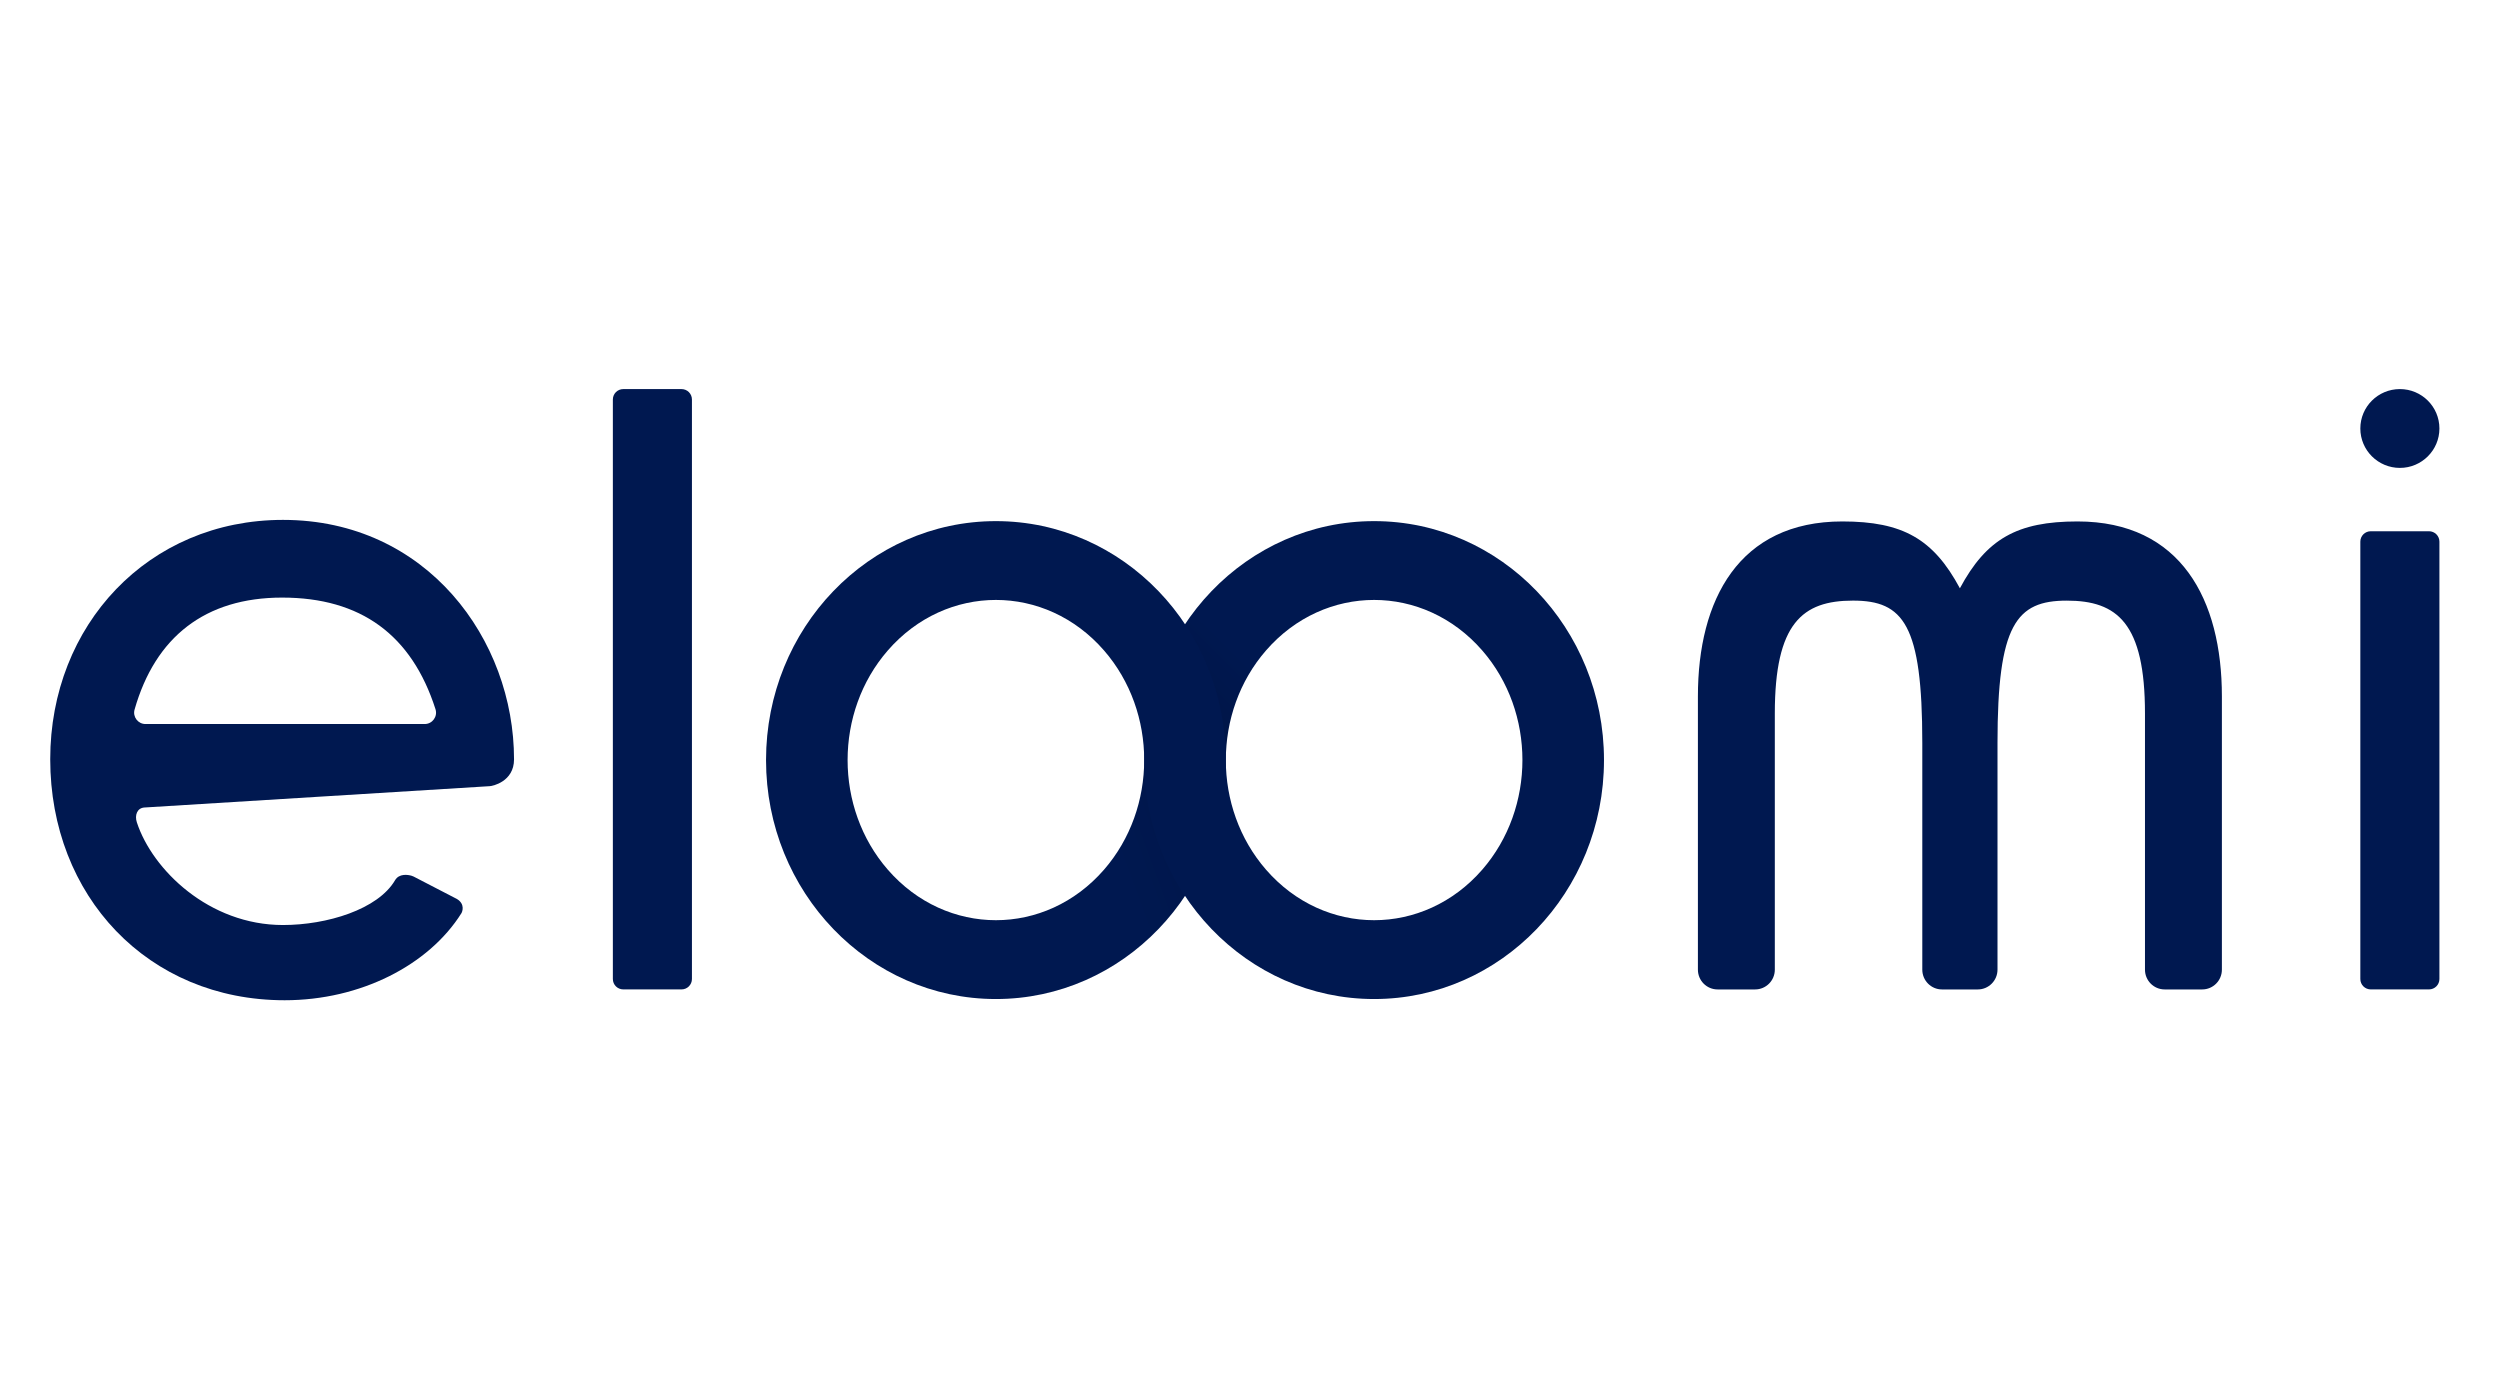 <?xml version="1.0" encoding="UTF-8"?>
<svg width="111" height="62" viewBox="0 0 111 62" fill="none" xmlns="http://www.w3.org/2000/svg">
<path d="M61.011 23.138C55.374 23.138 50.805 27.888 50.805 33.747C50.805 39.607 55.374 44.357 61.011 44.357C66.648 44.357 71.217 39.607 71.217 33.747C71.217 27.888 66.648 23.138 61.011 23.138ZM65.813 38.612C63.211 41.605 58.811 41.605 56.21 38.612C53.832 35.876 53.832 31.617 56.21 28.882C58.811 25.889 63.212 25.889 65.813 28.882C68.19 31.617 68.19 35.876 65.813 38.612Z" fill="#001850"/>
<path opacity="0.15" d="M54.435 34.06C54.373 32.543 54.76 31.008 55.595 29.706C54.816 28.815 53.894 27.909 53.023 27.146C52.253 28.152 51.655 29.307 51.275 30.562C51.275 30.562 52.173 34.06 54.435 34.06Z" fill="url(#paint0_linear_900:32969)"/>
<path d="M44.218 23.138C38.581 23.138 34.012 27.888 34.012 33.747C34.012 39.607 38.581 44.357 44.218 44.357C49.855 44.357 54.425 39.607 54.425 33.747C54.425 27.888 49.855 23.138 44.218 23.138ZM49.02 38.612C46.419 41.605 42.018 41.605 39.417 38.612C37.039 35.876 37.039 31.617 39.417 28.882C42.018 25.889 46.419 25.889 49.02 28.882C51.397 31.617 51.397 35.876 49.02 38.612Z" fill="#001850"/>
<g opacity="0.2">
<path opacity="0.2" d="M52.613 39.779C51.471 38.066 50.802 35.988 50.802 33.746C50.802 35.495 50.208 37.243 49.019 38.611C48.513 39.192 47.939 39.66 47.324 40.015C47.643 40.96 48.21 41.978 49.109 43.059C50.508 42.264 51.709 41.136 52.613 39.779Z" fill="url(#paint1_linear_900:32969)"/>
</g>
<path d="M107.846 43.93H105.263C105.006 43.93 104.799 43.724 104.799 43.468V24.049C104.799 23.794 105.006 23.587 105.263 23.587H107.846C108.103 23.587 108.31 23.794 108.31 24.049V43.468C108.31 43.723 108.103 43.93 107.846 43.93Z" fill="#001850"/>
<path d="M106.555 20.775C105.585 20.775 104.799 19.991 104.799 19.025C104.799 18.058 105.585 17.275 106.555 17.275C107.525 17.275 108.31 18.059 108.31 19.025C108.31 19.991 107.524 20.775 106.555 20.775Z" fill="#001850"/>
<path d="M30.259 43.93H27.675C27.418 43.93 27.211 43.724 27.211 43.468V17.738C27.211 17.482 27.418 17.275 27.675 17.275H30.259C30.515 17.275 30.722 17.482 30.722 17.738V43.468C30.722 43.723 30.515 43.93 30.259 43.93Z" fill="#001850"/>
<path d="M12.564 23.083C6.585 23.083 2.23 27.751 2.23 33.71C2.23 39.772 6.556 44.411 12.639 44.411C16.007 44.411 19.039 42.851 20.487 40.546C20.52 40.493 20.668 40.147 20.288 39.915L18.365 38.919C18.336 38.904 18.307 38.892 18.276 38.884C18.114 38.836 17.721 38.773 17.54 39.083C16.783 40.377 14.516 41.071 12.564 41.071C9.283 41.071 6.766 38.621 6.076 36.512C5.973 36.199 6.085 35.873 6.415 35.853L21.741 34.906C21.854 34.906 22.823 34.71 22.823 33.717C22.825 28.411 18.964 23.083 12.564 23.083ZM6.461 32.147C6.126 32.147 5.884 31.827 5.975 31.505C6.893 28.283 9.109 26.533 12.527 26.533C16.018 26.533 18.279 28.187 19.336 31.489C19.44 31.814 19.198 32.147 18.855 32.147H6.461Z" fill="#001850"/>
<path d="M92.238 23.152C89.557 23.152 88.195 23.929 87.019 26.12C85.843 23.929 84.481 23.152 81.801 23.152C77.198 23.152 75.387 26.638 75.387 30.916V43.053C75.387 43.538 75.778 43.931 76.261 43.931H77.927C78.41 43.931 78.802 43.538 78.802 43.053V31.676C78.802 27.669 80.029 26.667 82.272 26.667C84.514 26.667 85.35 27.723 85.35 32.988V43.052C85.35 43.537 85.741 43.931 86.224 43.931H87.019H87.815C88.297 43.931 88.689 43.537 88.689 43.052V32.989C88.689 27.724 89.524 26.668 91.767 26.668C94.009 26.668 95.237 27.669 95.237 31.676V43.053C95.237 43.538 95.628 43.931 96.111 43.931H97.778C98.26 43.931 98.652 43.538 98.652 43.053V30.916C98.652 26.638 96.841 23.152 92.238 23.152Z" fill="#001850"/>
<defs>
<linearGradient id="paint0_linear_900:32969" x1="51.887" y1="32.439" x2="55.142" y2="29.173" gradientUnits="userSpaceOnUse">
<stop/>
<stop offset="1" stop-opacity="0"/>
</linearGradient>
<linearGradient id="paint1_linear_900:32969" x1="47.11" y1="39.435" x2="52.201" y2="37.576" gradientUnits="userSpaceOnUse">
<stop offset="0.5" stop-opacity="0"/>
<stop offset="1"/>
</linearGradient>
</defs>
</svg>

